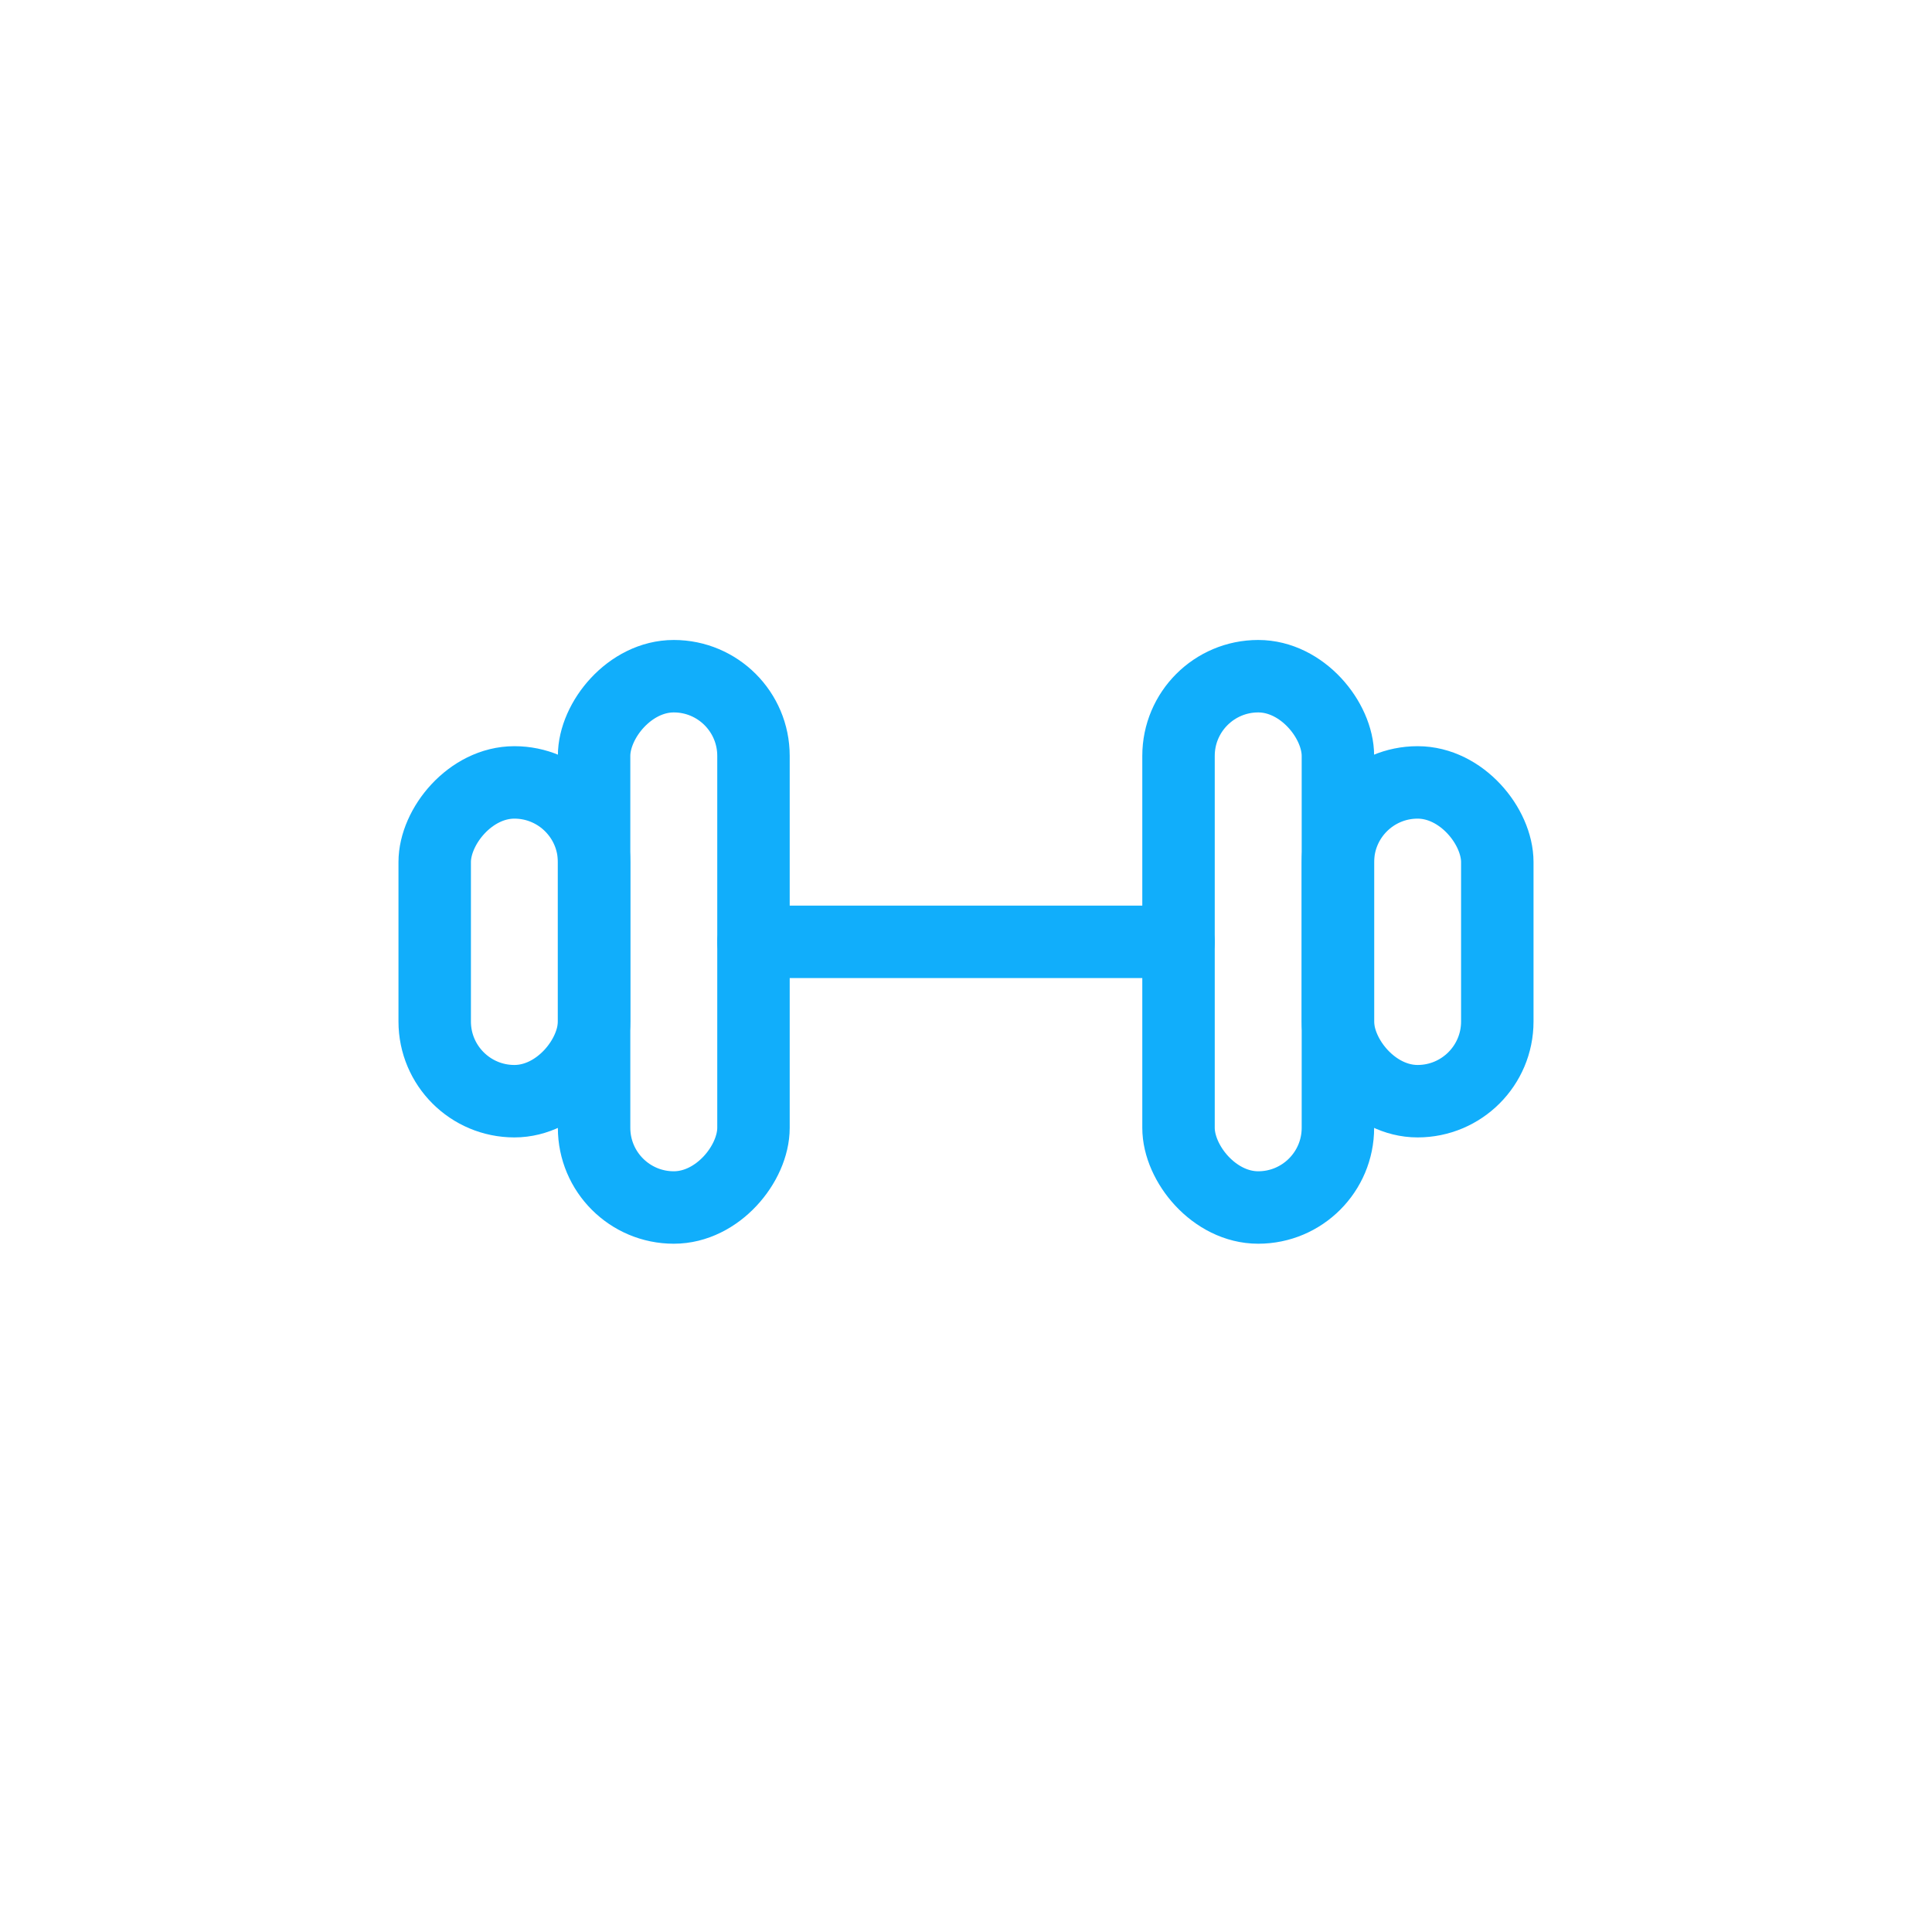 <svg xmlns="http://www.w3.org/2000/svg" width="40" height="40" viewBox="0 0 40 40" fill="none"><rect x="24.4" y="14" width="3.3" height="11" rx="1.65" stroke="#11AEFB" stroke-width="1.5" stroke-miterlimit="10" stroke-linecap="round"></rect><rect width="3.3" height="11" rx="1.65" transform="matrix(-1 0 0 1 15.6 14)" stroke="#11AEFB" stroke-width="1.5" stroke-miterlimit="10" stroke-linecap="round"></rect><rect x="27.7" y="16.199" width="3.3" height="6.6" rx="1.65" stroke="#11AEFB" stroke-width="1.5" stroke-miterlimit="10" stroke-linecap="round"></rect><rect width="3.3" height="6.6" rx="1.65" transform="matrix(-1 0 0 1 12.3 16.199)" stroke="#11AEFB" stroke-width="1.5" stroke-miterlimit="10" stroke-linecap="round"></rect><path d="M15.6 19.5H24.4" stroke="#11AEFB" stroke-width="1.5" stroke-miterlimit="10" stroke-linecap="round"></path></svg>